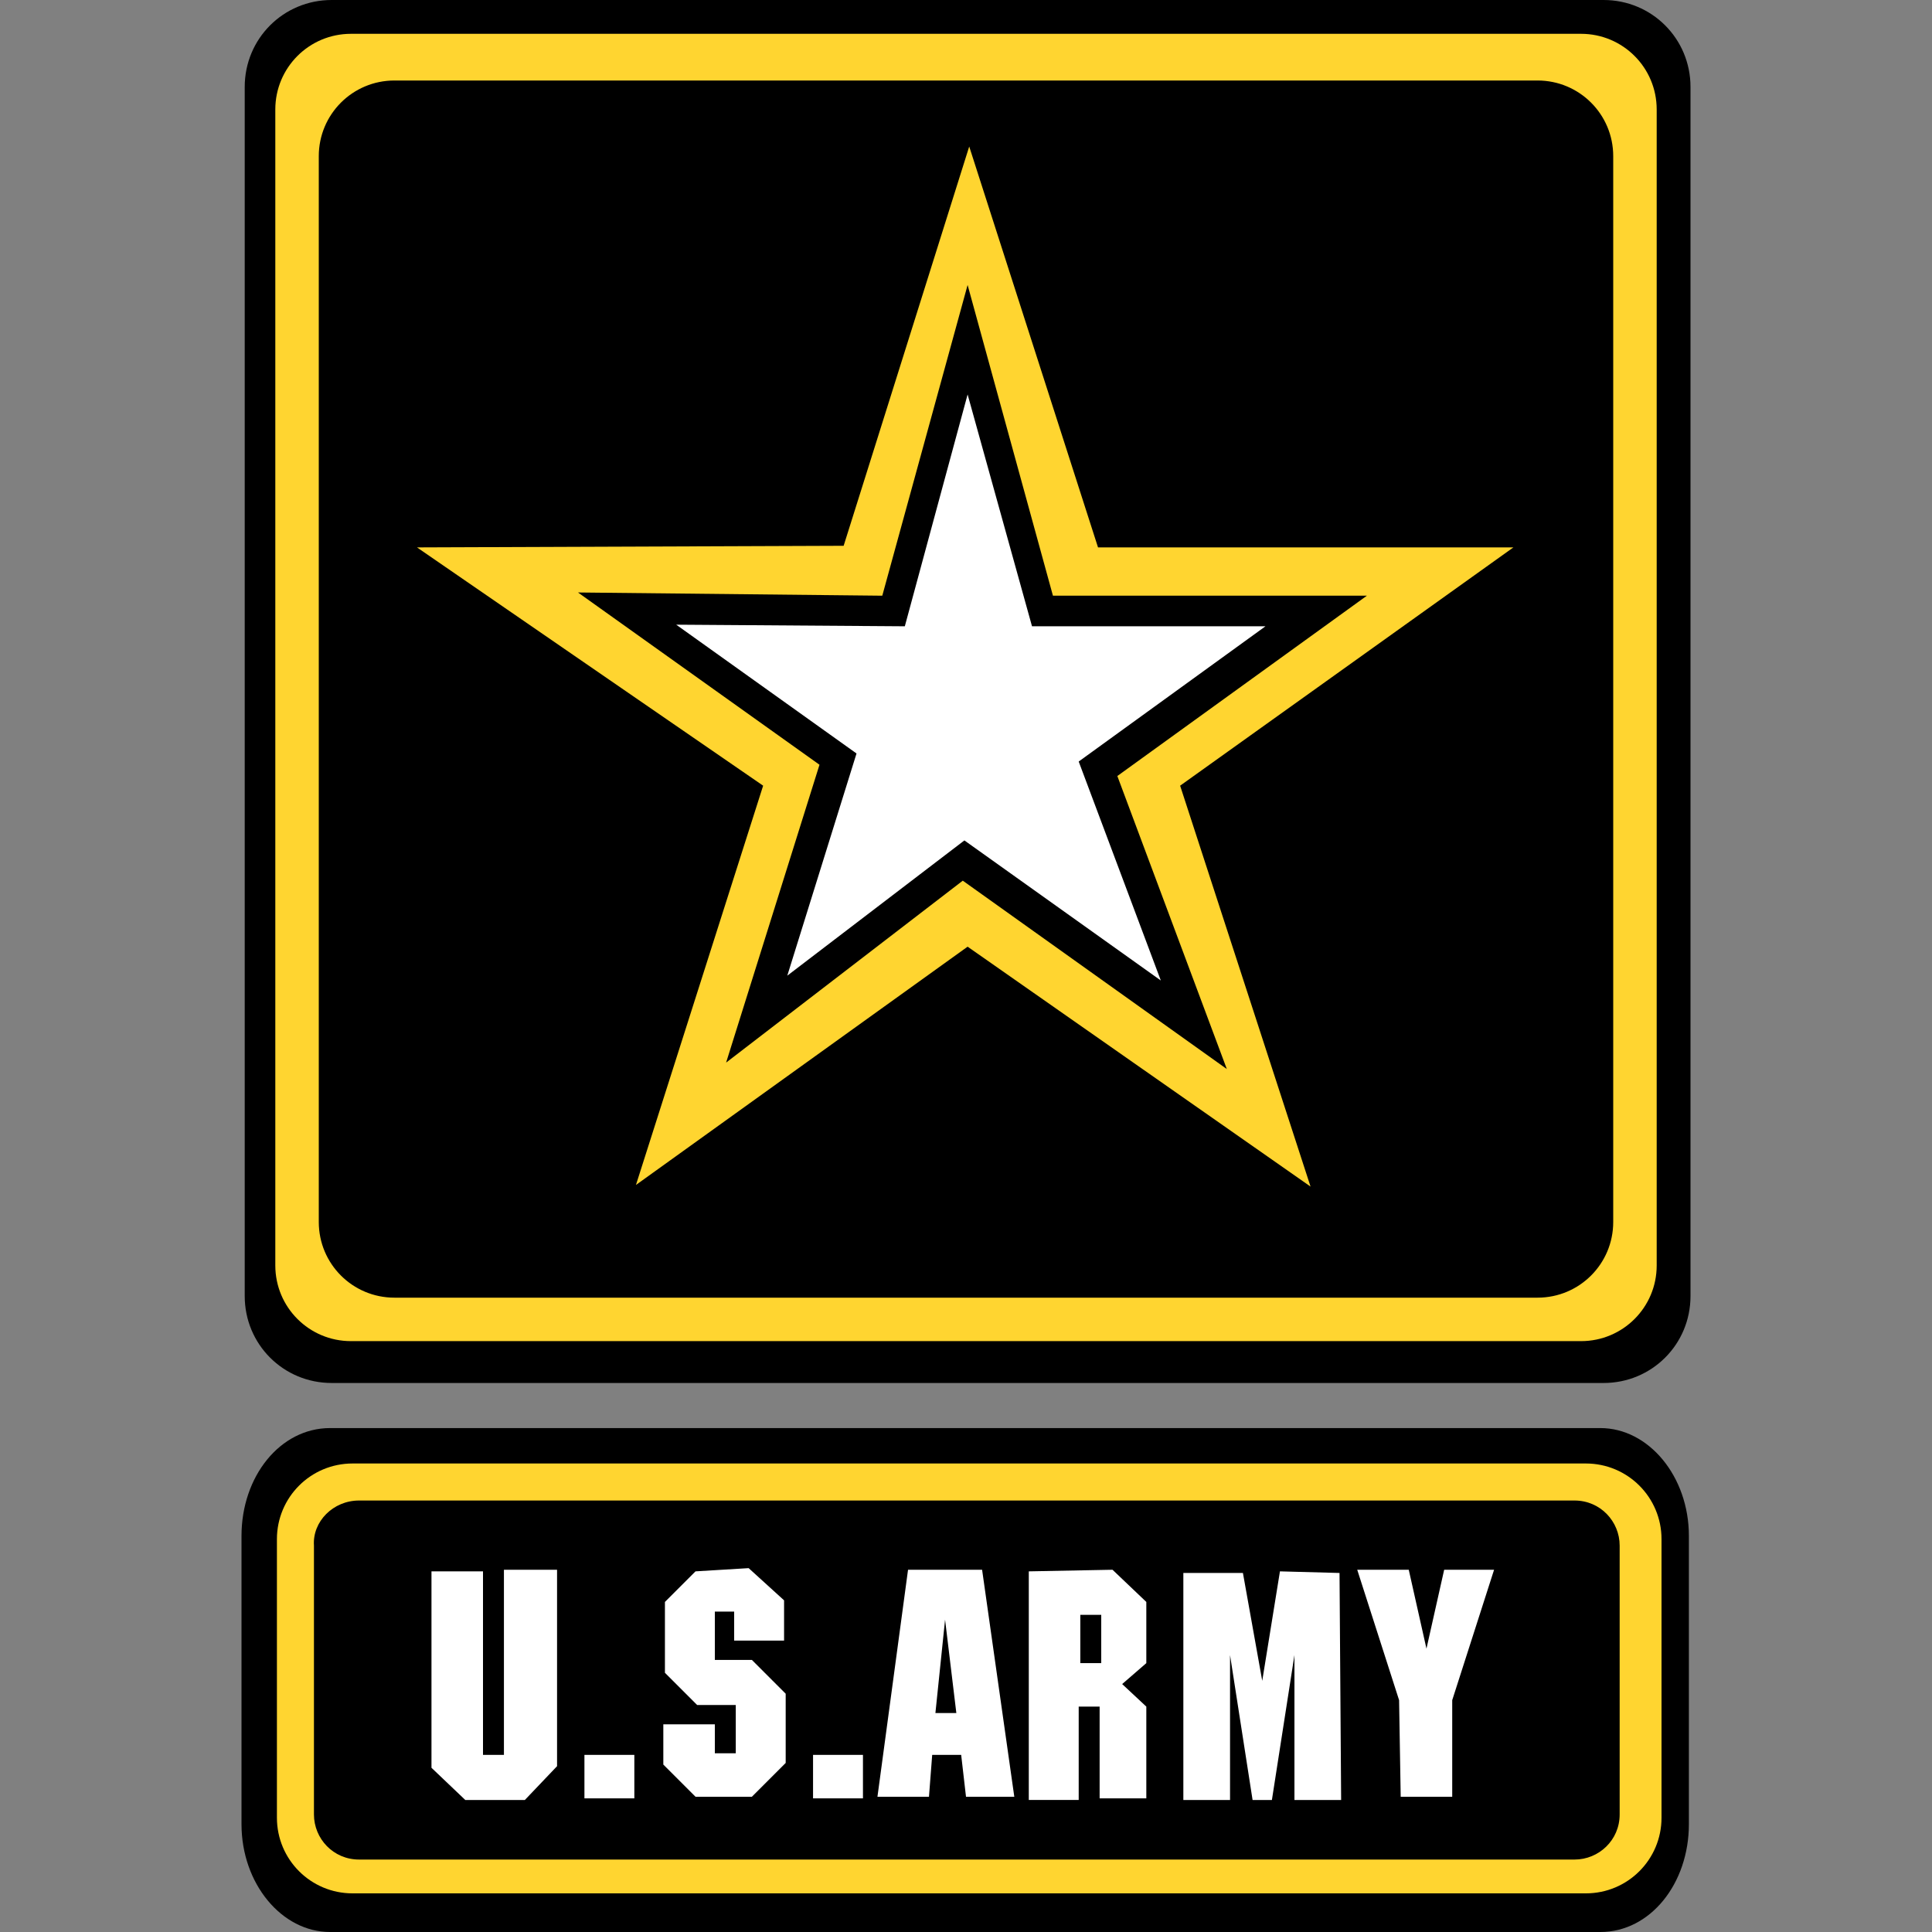 <?xml version="1.0" encoding="utf-8"?>
<!-- Generator: Adobe Illustrator 27.6.1, SVG Export Plug-In . SVG Version: 6.00 Build 0)  -->
<svg version="1.1" xmlns="http://www.w3.org/2000/svg" xmlns:xlink="http://www.w3.org/1999/xlink" x="0px" y="0px"
	 viewBox="0 0 120 120" style="enable-background:new 0 0 120 120;" xml:space="preserve">
<rect x="0" y="0" width="120" height="120" fill="#808080" stroke="none"/>
<style type="text/css">
	.st0{fill:#FFD530;}
	.st1{fill:#FFFFFF;}
	.st2{display:none;}
	.st3{display:inline;}
	.st4{fill:#00529B;}
</style>
<g id="Layer_1">
	<g>
		<path d="M20.6,0c-3,0-5.4,2.4-5.4,5.4l0,75.1c0,3,2.4,5.4,5.4,5.4h79c3,0,5.4-2.4,5.4-5.4V5.4c0-3-2.4-5.4-5.4-5.4L20.6,0L20.6,0z
			 M20.5,88.7c-3.1,0-5.5,3-5.5,6.7v17.9c0,3.7,2.5,6.7,5.5,6.7h78.9c3.1,0,5.5-3,5.5-6.7V95.4c0-3.7-2.5-6.7-5.5-6.7L20.5,88.7z"/>
		<path class="st0" d="M21.8,2.1c-2.6,0-4.7,2.1-4.7,4.7c0,0,0,0,0,0v71.8c0,2.6,2.1,4.7,4.7,4.7h76.4c2.6,0,4.7-2.1,4.7-4.7
			c0,0,0,0,0,0V6.8c0-2.6-2.1-4.7-4.7-4.7c0,0,0,0,0,0L21.8,2.1z M24.5,5h71c2.6,0,4.7,2.1,4.7,4.7c0,0,0,0,0,0v66.2
			c0,2.6-2.1,4.7-4.7,4.7c0,0,0,0,0,0h-71c-2.6,0-4.7-2.1-4.7-4.7V9.7C19.8,7.1,21.9,5,24.5,5z M21.9,90.9c-2.6,0-4.7,2.1-4.7,4.7
			c0,0,0,0,0,0v17.3c0,2.6,2.1,4.7,4.7,4.7c0,0,0,0,0,0h76.6c2.6,0,4.7-2.1,4.7-4.7V95.6c0-2.6-2.1-4.7-4.7-4.7H21.9z M22.3,93.2
			h75.5c1.6,0,2.8,1.3,2.8,2.8c0,0,0,0,0,0v16.7c0,1.6-1.3,2.8-2.8,2.8c0,0,0,0,0,0H22.3c-1.6,0-2.8-1.3-2.8-2.8c0,0,0,0,0,0V96
			C19.4,94.5,20.7,93.2,22.3,93.2z M60.2,9.1l-7.8,24.8L25.9,34l21.5,14.8l-7.9,24.8l20.6-14.8l21.3,14.9l-8.1-24.9L94,34H68.2
			L60.2,9.1z M60.1,17.7L65.4,37h19.5L69.4,48.2l6.8,18.2L59.8,54.7L45.1,66l5.8-18.5l-15-10.7L54.8,37L60.1,17.7z"/>
		<path class="st1" d="M63.9,97.6l0,14.2l3.1,0V106h1.3l0,5.7l2.9,0V106l-1.5-1.4l1.5-1.3v-3.8l-2.1-2L63.9,97.6z M67.1,100.3h1.3v3
			l-1.3,0V100.3z M56.4,97.5l-1.9,14.1h3.2l0.2-2.6h1.8l0.3,2.6H63l-2-14.1H56.4z M58.7,100.6l0.7,5.8h-1.3L58.7,100.6z M36.3,109
			l0,2.7h3.1V109H36.3z M50.5,109l0,2.7h3.1V109H50.5z M79.5,97.6l-1.1,6.8l-1.2-6.7h-3.7l0,14.1h2.9v-9l1.4,9h1.2l1.4-9v9h2.9
			l-0.1-14.1L79.5,97.6z M43.2,97.6l-1.9,1.9v4.4l2,2h2.4v3h-1.3v-1.8h-3.2v2.5l2,2h3.5l2.1-2.1v-4.3l-2.1-2.1h-2.3v-3h1.2l0,1.8
			h3.1v-2.5l-2.2-2L43.2,97.6z M84.3,97.5l2.6,8.1l0.1,6h3.2v-6l2.6-8.1h-3.1l-1.1,4.9l-1.1-4.9H84.3z M31.3,97.5V109H30V97.6
			l-3.2,0v12.2l2.1,2h3.7l2-2.1V97.5L31.3,97.5z M60.1,24.5l-3.9,14.4L42,38.8l11.2,8l-4.3,13.8l11-8.4l12.2,8.7l-5.1-13.6l11.6-8.4
			H64.1L60.1,24.5z"/>
	</g>
</g>
<g id="Layer_2" class="st2">
	<g transform="translate(-366.124 -495.668)" class="st3">
		<path class="st4" d="M420.1,564.4l-4.6-3.3l-7.6,5.6l9.3,6.8L420.1,564.4z M426.1,568.9l-7.6,5.6l7.6,5.6l7.6-5.6L426.1,568.9z
			 M410.3,557.3h12.1l-27.9-20.4l6.5,13.6L410.3,557.3z M423,555.4l2.3-7.2l-39-28.4l6.5,13.6L423,555.4z M401.4,528.6l-9.5-19.9
			l-4.6,9.6L401.4,528.6z M436.8,561.1l-4.6,3.3l2.9,9l9.3-6.8L436.8,561.1z M429.9,557.3H442l9.2-6.7l6.5-13.6L429.9,557.3z
			 M465.9,519.8l-39,28.4l2.3,7.2l30.1-22L465.9,519.8z M465,518.3l-4.6-9.6l-9.5,19.9L465,518.3z"/>
		<path class="st4" d="M421.9,562.4c0-2.3,1.9-4.2,4.2-4.2c2.3,0,4.2,1.9,4.2,4.2c0,2.3-1.9,4.2-4.2,4.2
			C423.8,566.7,421.9,564.8,421.9,562.4z M366.1,593.8h3.1v4.9c0,0.5,0,0.9,0.2,1.3c0.4,0.7,1.2,0.9,1.8,0.9c0.8,0,1.3-0.3,1.5-0.5
			c0.5-0.5,0.5-1.3,0.5-1.7v-4.8h3.1v4.5c0,1,0,2.1-0.5,2.8c-0.9,1.5-3.2,1.6-4.5,1.6c-1.9,0-3-0.3-3.6-0.7c-1.3-0.7-1.5-2-1.5-2.7
			L366.1,593.8L366.1,593.8z M377.1,600.1h2.8v2.2h-2.8V600.1z M384.5,596c0,0.1,0,0.2,0.1,0.3c0.2,0.3,1.1,0.5,1.5,0.6l1.8,0.4
			c0.4,0.1,0.7,0.2,1.1,0.3c1.1,0.4,1.5,1.3,1.5,2.1c0,0.5-0.2,1-0.4,1.5c-0.7,1.1-2.2,1.6-4.5,1.6c-0.9,0-2.6-0.1-3.6-1
			c-0.7-0.7-0.8-1.5-0.9-1.8l3-0.1c0.1,0.6,0.7,1,1.9,1c0.3,0,0.8,0,1.1-0.2c0.2-0.1,0.4-0.4,0.4-0.7c0-0.4-0.3-0.6-0.6-0.7
			c-0.4-0.1-2.3-0.5-2.7-0.6c-0.3-0.1-0.7-0.2-1-0.3c-0.3-0.1-1.7-0.6-1.7-2.2c0-0.6,0.3-1.2,0.7-1.7c1-1,2.7-1.1,3.6-1.1
			c1,0,2.1,0.1,2.6,0.3c1.6,0.5,1.8,1.7,1.9,2.2l-3,0.2c-0.1-0.3-0.2-0.8-1.5-0.8C385.5,595.3,384.5,595.3,384.5,596L384.5,596z
			 M391.6,600.1h2.8v2.2h-2.8V600.1z M405.5,599.1h-2l1-2.9L405.5,599.1z M399,602.4h3.4l0.5-1.4h3.3l0.5,1.4h3.3l-3.7-8.6h-3.5
			L399,602.4z M414.1,593.8v8.6h-3.1v-8.6H414.1z M419.5,595.7h2.5c0.2,0,0.5,0,0.8,0.2c0.2,0.1,0.2,0.4,0.2,0.5
			c0,0.8-0.8,0.8-1.3,0.8h-2.3V595.7z M416.4,602.4h3.1v-3.1h1.6l1.8,3.1h3.4l-2.1-3.4c0.4-0.1,0.9-0.2,1.4-0.8
			c0.4-0.4,0.5-1,0.5-1.6c0-0.9-0.4-1.7-1-2.2c-0.7-0.5-1.6-0.5-2.4-0.5h-6.3L416.4,602.4z M430.9,593.8h8.4v1.9h-5.3v1.6h4.9v1.9
			h-4.9v3.1h-3.1L430.9,593.8L430.9,593.8z M446.1,595.4c2.1,0,2.5,1.8,2.5,2.7c0,0.9-0.3,2-1.3,2.5c-0.4,0.2-0.8,0.2-1.2,0.2
			c-1.9,0-2.6-1.4-2.6-2.7C443.6,596.9,444.2,595.3,446.1,595.4z M445.9,593.4c-1.5,0-3.6,0.3-4.8,2c-0.5,0.8-0.8,1.7-0.8,2.7
			c0,1,0.2,1.8,0.8,2.6c0.6,0.9,1.9,1.9,4.8,1.9c1.6,0,2.9-0.2,4.1-1.1c0.4-0.3,0.8-0.7,1-1.2c0.4-0.7,0.6-1.5,0.6-2.3
			c0-1.5-0.7-3.3-2.7-4.1C448.2,593.5,447,593.4,445.9,593.4L445.9,593.4z M456.6,595.7h2.5c0.2,0,0.5,0,0.8,0.2
			c0.2,0.1,0.2,0.4,0.2,0.5c0,0.8-0.8,0.8-1.2,0.8h-2.3V595.7z M453.5,602.4h3.1v-3.1h1.6l1.8,3.1h3.4l-2.1-3.4
			c0.4-0.1,0.9-0.2,1.4-0.8c0.4-0.4,0.5-1,0.5-1.6c0-0.9-0.4-1.7-1-2.2c-0.7-0.5-1.6-0.5-2.4-0.5h-6.3L453.5,602.4z M467.8,598.1
			c0,1.3,0.8,2.7,2.5,2.7c0.7,0,1.3-0.2,1.7-0.6c0.4-0.3,0.5-0.6,0.6-0.9l2.9,0.3c-0.1,0.3-0.2,0.6-0.5,1.1c-1,1.6-3,2-4.9,2
			c-0.8,0-1.7-0.1-2.5-0.3c-1.8-0.5-3.2-1.9-3.2-4.3c0-1.7,0.9-4.7,5.8-4.7c4.2,0,4.8,1.9,5.1,2.7l-2.8,0.5
			c-0.1-0.2-0.3-0.6-0.7-0.9c-0.5-0.3-1-0.4-1.5-0.4C469.1,595.4,467.8,596.2,467.8,598.1L467.8,598.1z M486,593.8v1.9h-6v1.4h5.5v2
			H480v1.4h6.1v2H477v-8.6H486z"/>
	</g>
</g>
</svg>
